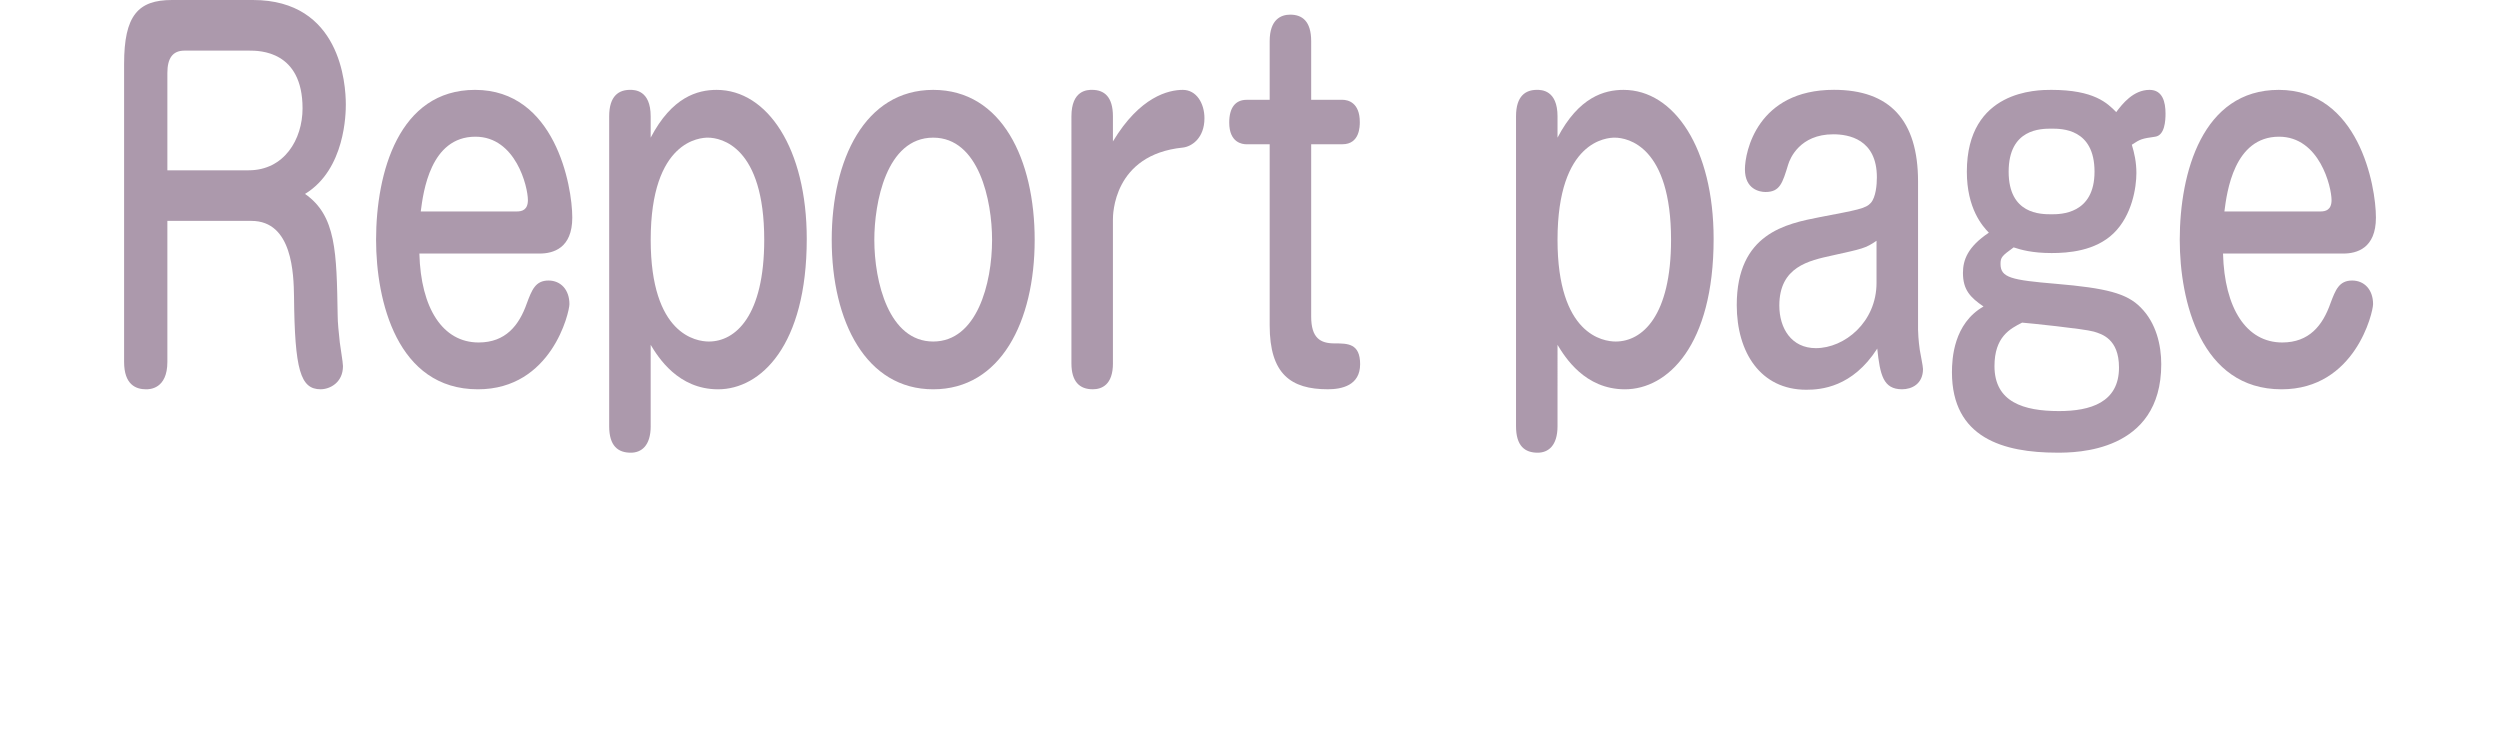 <?xml version="1.0" encoding="utf-8"?>
<!-- Generator: Adobe Illustrator 26.0.3, SVG Export Plug-In . SVG Version: 6.00 Build 0)  -->
<svg version="1.1" id="レイヤー_1" xmlns="http://www.w3.org/2000/svg" xmlns:xlink="http://www.w3.org/1999/xlink" x="0px"
	 y="0px" width="100px" height="30px" viewBox="0 0 100 30" enable-background="new 0 0 100 30" xml:space="preserve">
<g>
	<path fill="#AC99AC" d="M6.695,14.475c0,1.097-0.724,1.097-0.852,1.097c-0.411,0-0.879-0.188-0.879-1.097V2.554
		C4.964,0.624,5.517,0,6.88,0h3.235c3.505,0,3.718,3.349,3.718,4.181c0,0.322-0.014,2.592-1.632,3.576
		c1.249,0.871,1.263,2.328,1.306,4.863c0,0.284,0.043,0.681,0.085,1.078c0.014,0.151,0.127,0.795,0.127,0.946
		c0,0.662-0.525,0.927-0.894,0.927c-0.809,0-1.036-0.775-1.064-3.708c-0.015-0.89-0.057-3.027-1.703-3.027H6.695V14.475z
		 M6.695,6.812h3.25c1.419,0,2.157-1.23,2.157-2.479c0-2.308-1.731-2.308-2.128-2.308H7.377c-0.482,0-0.682,0.322-0.682,0.889V6.812
		z"/>
	<path fill="#AC99AC" d="M16.775,10.142c0.057,2.194,0.937,3.557,2.37,3.557c1.079,0,1.618-0.681,1.93-1.57
		c0.198-0.529,0.34-0.908,0.865-0.908c0.482,0,0.837,0.359,0.837,0.946c0,0.321-0.709,3.405-3.661,3.405
		c-3.236,0-4.073-3.538-4.073-5.979c0-2.687,0.908-5.998,3.959-5.998c3.193,0,3.889,3.822,3.889,5.109
		c0,1.23-0.767,1.438-1.306,1.438H16.775z M20.677,8.458c0.198,0,0.439-0.057,0.439-0.454c0-0.53-0.482-2.536-2.1-2.536
		c-1.803,0-2.086,2.214-2.186,2.99H20.677z"/>
	<path fill="#AC99AC" d="M26.028,17.048c0,0.794-0.383,1.06-0.795,1.06c-0.511,0-0.866-0.266-0.866-1.06V4.654
		c0-0.833,0.397-1.06,0.837-1.06c0.17,0,0.823,0,0.823,1.06v0.852c0.851-1.627,1.873-1.911,2.639-1.911
		c2.029,0,3.604,2.346,3.604,5.96c0,4.276-1.845,6.017-3.547,6.017c-1.604,0-2.398-1.286-2.696-1.778V17.048z M26.028,9.593
		c0,3.803,1.83,4.068,2.327,4.068c1.064,0,2.214-1.022,2.214-4.068c0-3.728-1.717-4.087-2.257-4.087
		C28.029,5.506,26.028,5.601,26.028,9.593z"/>
	<path fill="#AC99AC" d="M41.387,9.593c0,3.273-1.362,5.979-4.059,5.979c-2.682,0-4.059-2.705-4.059-5.979
		c0-3.198,1.319-5.998,4.059-5.998C40.082,3.595,41.387,6.395,41.387,9.593z M34.973,9.593c0,1.684,0.582,4.068,2.355,4.068
		c1.745,0,2.355-2.309,2.355-4.068c0-1.57-0.525-4.087-2.355-4.087C35.441,5.506,34.973,8.136,34.973,9.593z"/>
	<path fill="#AC99AC" d="M44.518,14.531c0,0.87-0.454,1.04-0.809,1.04c-0.525,0-0.852-0.303-0.852-1.04V4.654
		c0-1.06,0.653-1.06,0.823-1.06c0.497,0,0.837,0.284,0.837,1.06v1.003c1.079-1.797,2.228-2.062,2.796-2.062
		c0.539,0,0.865,0.53,0.865,1.135c0,0.795-0.511,1.135-0.865,1.173c-2.796,0.284-2.796,2.706-2.796,2.876V14.531z"/>
	<path fill="#AC99AC" d="M50.787,1.646c0-0.871,0.454-1.06,0.823-1.06c0.482,0,0.837,0.265,0.837,1.06v2.346h1.249
		c0.227,0,0.696,0.113,0.696,0.889c0,0.17,0,0.889-0.696,0.889h-1.249v6.888c0,0.87,0.369,1.078,0.937,1.078
		c0.525,0,1.021,0,1.021,0.833c0,0.851-0.738,1.002-1.291,1.002c-1.476,0-2.327-0.605-2.327-2.554V5.771h-0.923
		c-0.17,0-0.695-0.057-0.695-0.87c0-0.605,0.256-0.908,0.695-0.908h0.923V1.646z"/>
	<path fill="#AC99AC" d="M62.301,17.048c0,0.794-0.383,1.06-0.794,1.06c-0.512,0-0.866-0.266-0.866-1.06V4.654
		c0-0.833,0.397-1.06,0.837-1.06c0.171,0,0.823,0,0.823,1.06v0.852c0.852-1.627,1.873-1.911,2.64-1.911
		c2.029,0,3.604,2.346,3.604,5.96c0,4.276-1.845,6.017-3.548,6.017c-1.604,0-2.398-1.286-2.696-1.778V17.048z M62.301,9.593
		c0,3.803,1.831,4.068,2.327,4.068c1.064,0,2.214-1.022,2.214-4.068c0-3.728-1.717-4.087-2.256-4.087
		C64.302,5.506,62.301,5.601,62.301,9.593z"/>
	<path fill="#AC99AC" d="M76.722,13.188c0,0.076,0.014,0.436,0.07,0.813c0.015,0.114,0.128,0.644,0.128,0.757
		c0,0.605-0.454,0.813-0.837,0.813c-0.753,0-0.88-0.567-0.993-1.627c-0.994,1.552-2.257,1.646-2.839,1.646
		c-1.83,0-2.781-1.495-2.781-3.387c0-2.876,1.987-3.255,3.335-3.52c1.49-0.284,1.83-0.341,2.029-0.568s0.241-0.719,0.241-1.021
		c0-1.533-1.136-1.722-1.745-1.722c-1.334,0-1.731,0.965-1.803,1.211c-0.227,0.738-0.326,1.097-0.908,1.097
		c-0.241,0-0.822-0.113-0.822-0.908c0-0.7,0.496-3.179,3.562-3.179c2.228,0,3.363,1.211,3.363,3.671V13.188z M75.061,9.631
		c-0.439,0.303-0.567,0.321-1.76,0.586c-0.95,0.208-2.128,0.454-2.128,2.006c0,0.908,0.482,1.703,1.462,1.703
		c1.149,0,2.426-1.041,2.426-2.611V9.631z"/>
	<path fill="#AC99AC" d="M85.456,6.925c0,0.568-0.171,1.684-0.908,2.403c-0.738,0.719-1.831,0.794-2.483,0.794
		c-0.78,0-1.235-0.132-1.519-0.227c-0.469,0.341-0.525,0.397-0.525,0.662c0,0.549,0.426,0.644,2.214,0.795
		c2.001,0.17,2.838,0.378,3.392,0.946c0.625,0.624,0.823,1.514,0.823,2.271c0,3.538-3.435,3.538-4.158,3.538
		c-2.157,0-4.214-0.587-4.214-3.217c0-0.549,0.07-1.949,1.263-2.63c-0.525-0.359-0.823-0.662-0.823-1.344
		c0-0.511,0.185-1.04,1.036-1.608c-0.256-0.265-0.88-0.965-0.88-2.44c0-3.273,2.824-3.273,3.377-3.273
		c1.717,0,2.242,0.53,2.598,0.889c0.24-0.321,0.681-0.889,1.333-0.889c0.525,0,0.639,0.492,0.639,0.946
		c0,0.284-0.028,0.87-0.411,0.927c-0.539,0.076-0.596,0.095-0.937,0.322C85.37,6.111,85.456,6.471,85.456,6.925z M79.779,14.645
		c0,1.438,1.164,1.798,2.583,1.798c1.248,0,2.398-0.341,2.398-1.741c0-1.154-0.695-1.343-1.008-1.438
		c-0.397-0.114-2.625-0.341-2.867-0.359C80.403,13.149,79.779,13.472,79.779,14.645z M80.346,6.868c0,1.703,1.277,1.703,1.718,1.703
		c0.354,0,1.717,0,1.717-1.703c0-1.722-1.306-1.722-1.717-1.722C81.638,5.146,80.346,5.146,80.346,6.868z"/>
	<path fill="#AC99AC" d="M88.921,10.142c0.057,2.194,0.936,3.557,2.369,3.557c1.078,0,1.618-0.681,1.93-1.57
		c0.199-0.529,0.341-0.908,0.866-0.908c0.482,0,0.837,0.359,0.837,0.946c0,0.321-0.709,3.405-3.661,3.405
		c-3.235,0-4.072-3.538-4.072-5.979c0-2.687,0.908-5.998,3.959-5.998c3.192,0,3.888,3.822,3.888,5.109
		c0,1.23-0.766,1.438-1.305,1.438H88.921z M92.823,8.458c0.198,0,0.439-0.057,0.439-0.454c0-0.53-0.482-2.536-2.1-2.536
		c-1.803,0-2.087,2.214-2.186,2.99H92.823z"/>
</g>
</svg>
